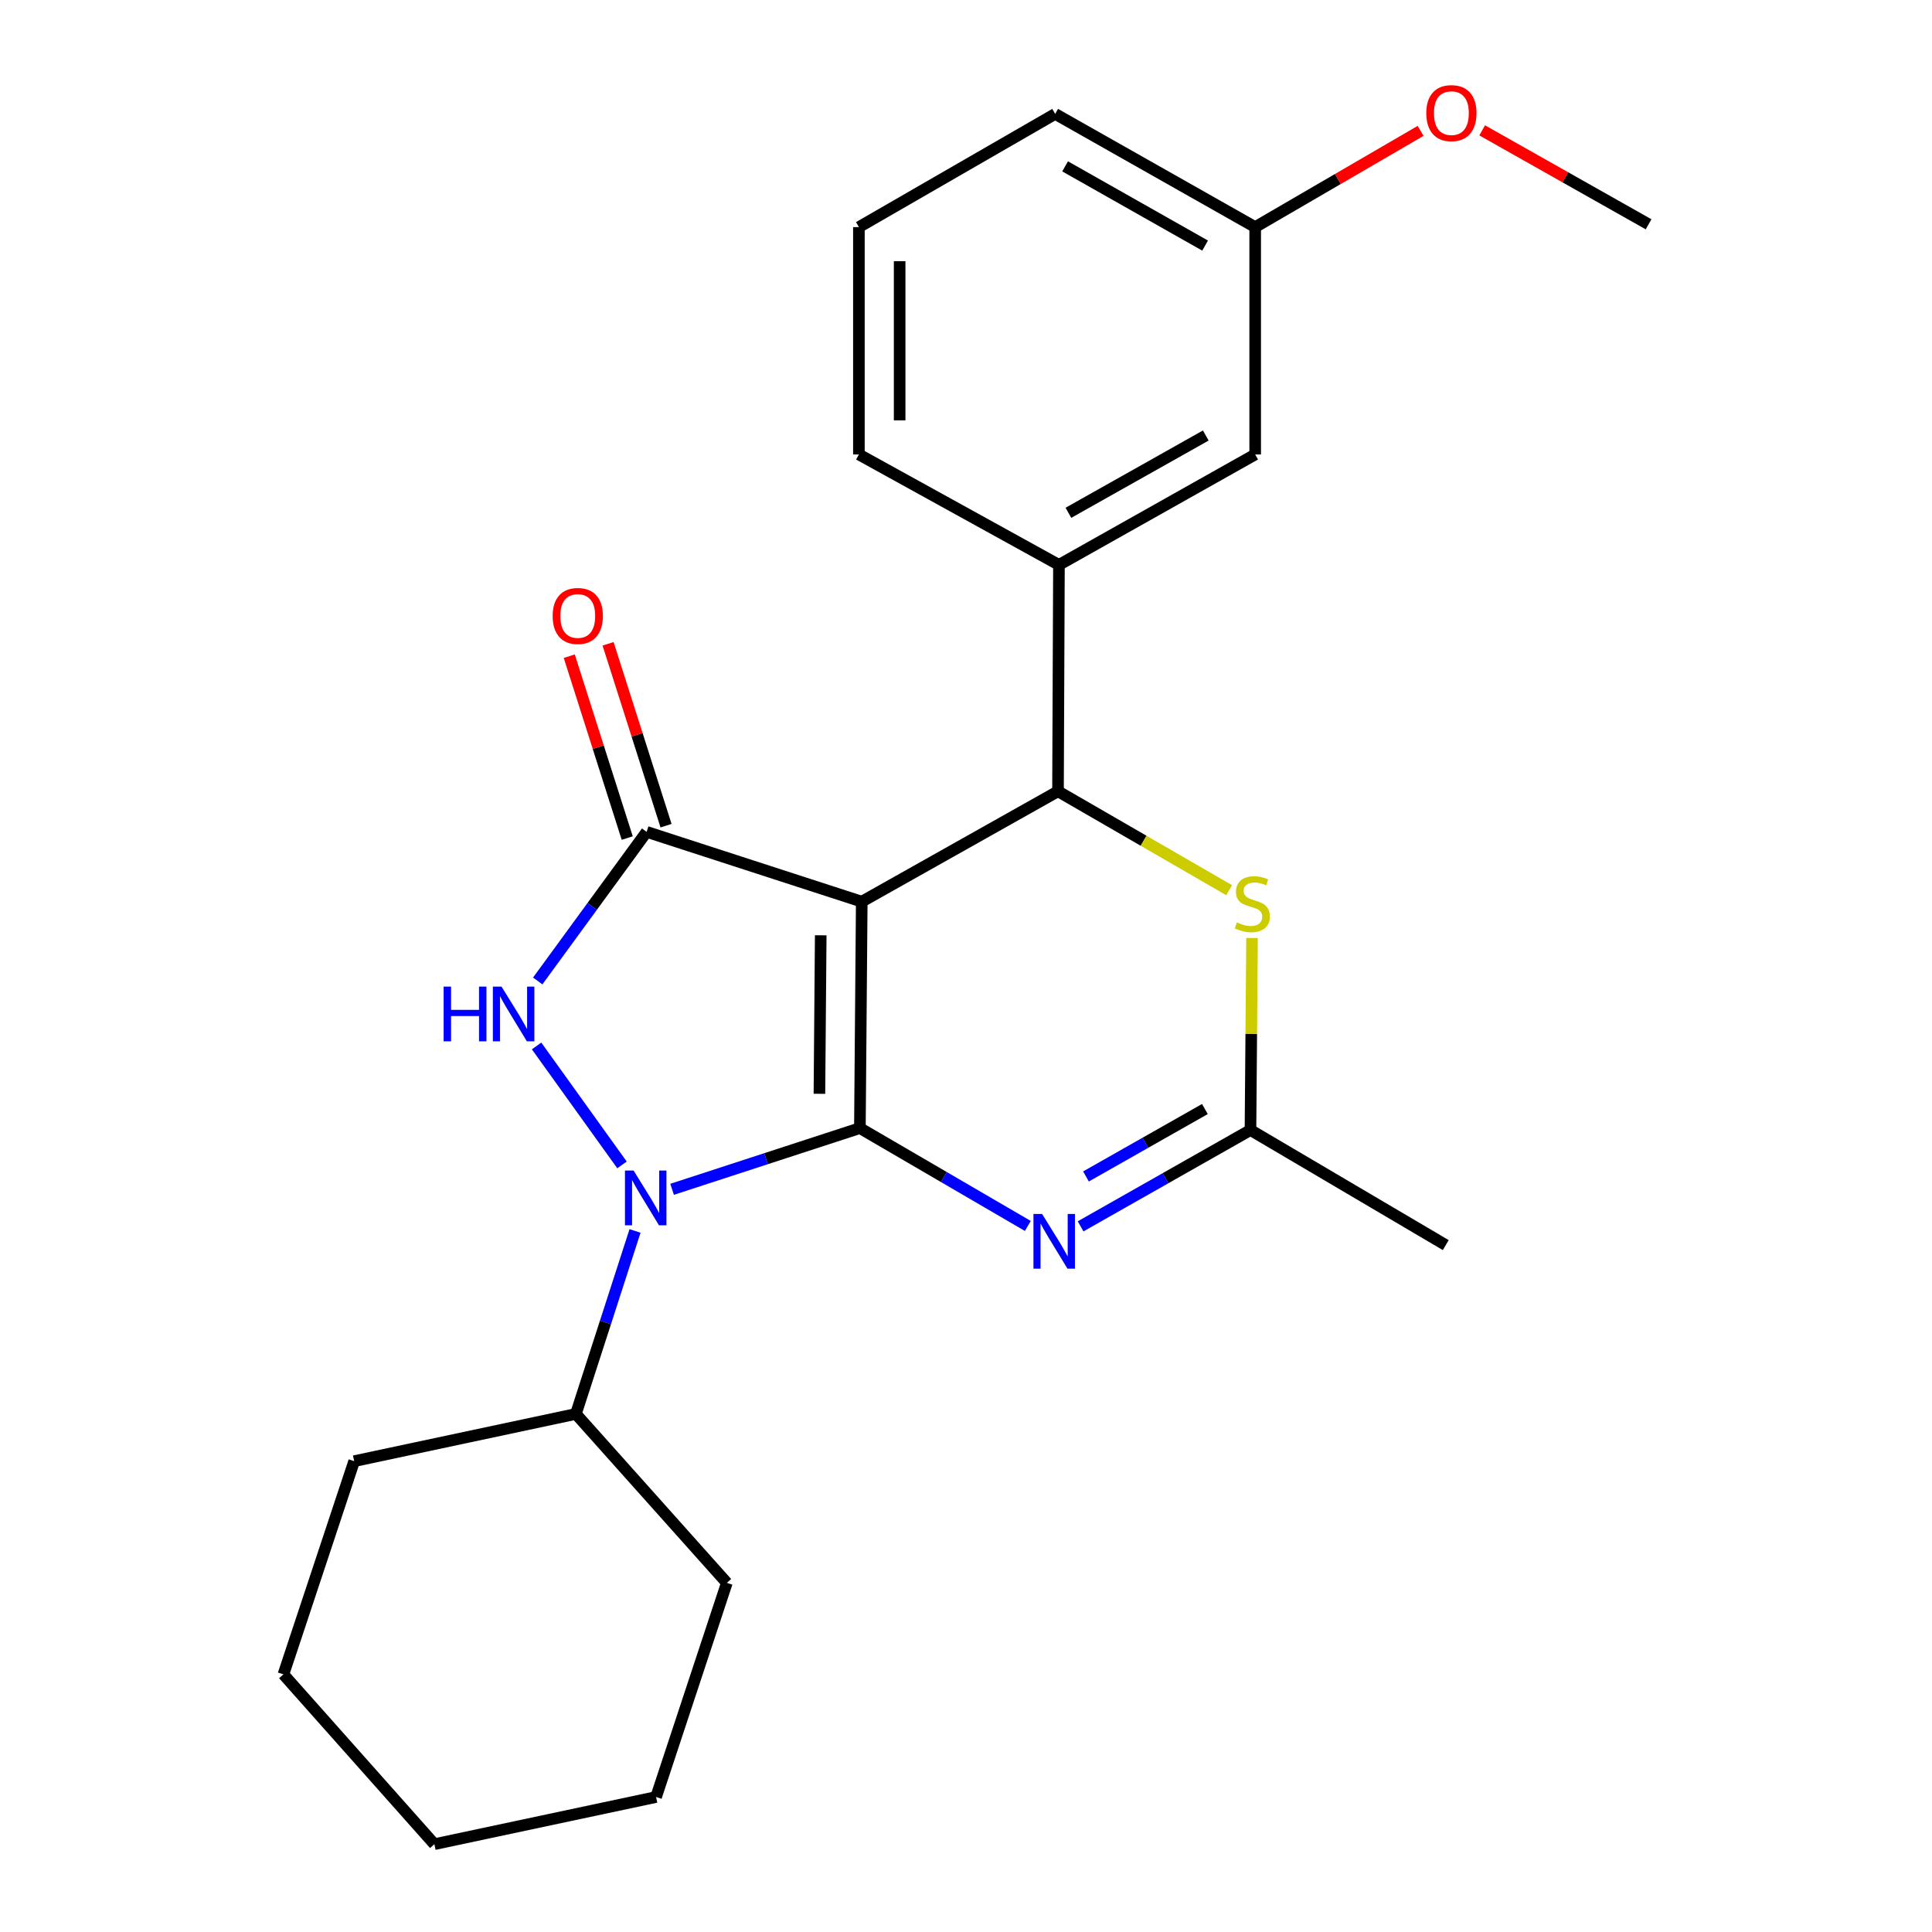 <?xml version='1.0' encoding='iso-8859-1'?>
<svg version='1.1' baseProfile='full'
              xmlns='http://www.w3.org/2000/svg'
                      xmlns:rdkit='http://www.rdkit.org/xml'
                      xmlns:xlink='http://www.w3.org/1999/xlink'
                  xml:space='preserve'
width='1000px' height='1000px' viewBox='0 0 1000 1000'>
<!-- END OF HEADER -->
<rect style='opacity:1.0;fill:#FFFFFF;stroke:none' width='1000' height='1000' x='0' y='0'> </rect>
<path class='bond-0' d='M 445.079,583.903 L 446.04,466.703' style='fill:none;fill-rule:evenodd;stroke:#000000;stroke-width:6px;stroke-linecap:butt;stroke-linejoin:miter;stroke-opacity:1' />
<path class='bond-0' d='M 424.132,566.15 L 424.805,484.11' style='fill:none;fill-rule:evenodd;stroke:#000000;stroke-width:6px;stroke-linecap:butt;stroke-linejoin:miter;stroke-opacity:1' />
<path class='bond-1' d='M 445.079,583.903 L 396.476,599.746' style='fill:none;fill-rule:evenodd;stroke:#000000;stroke-width:6px;stroke-linecap:butt;stroke-linejoin:miter;stroke-opacity:1' />
<path class='bond-1' d='M 396.476,599.746 L 347.873,615.589' style='fill:none;fill-rule:evenodd;stroke:#0000FF;stroke-width:6px;stroke-linecap:butt;stroke-linejoin:miter;stroke-opacity:1' />
<path class='bond-4' d='M 445.079,583.903 L 488.541,609.227' style='fill:none;fill-rule:evenodd;stroke:#000000;stroke-width:6px;stroke-linecap:butt;stroke-linejoin:miter;stroke-opacity:1' />
<path class='bond-4' d='M 488.541,609.227 L 532.002,634.55' style='fill:none;fill-rule:evenodd;stroke:#0000FF;stroke-width:6px;stroke-linecap:butt;stroke-linejoin:miter;stroke-opacity:1' />
<path class='bond-2' d='M 446.04,466.703 L 334.699,430.577' style='fill:none;fill-rule:evenodd;stroke:#000000;stroke-width:6px;stroke-linecap:butt;stroke-linejoin:miter;stroke-opacity:1' />
<path class='bond-5' d='M 446.04,466.703 L 547.621,409.567' style='fill:none;fill-rule:evenodd;stroke:#000000;stroke-width:6px;stroke-linecap:butt;stroke-linejoin:miter;stroke-opacity:1' />
<path class='bond-3' d='M 321.946,602.95 L 277.74,541.387' style='fill:none;fill-rule:evenodd;stroke:#0000FF;stroke-width:6px;stroke-linecap:butt;stroke-linejoin:miter;stroke-opacity:1' />
<path class='bond-10' d='M 328.692,637.138 L 313.386,684.494' style='fill:none;fill-rule:evenodd;stroke:#0000FF;stroke-width:6px;stroke-linecap:butt;stroke-linejoin:miter;stroke-opacity:1' />
<path class='bond-10' d='M 313.386,684.494 L 298.081,731.851' style='fill:none;fill-rule:evenodd;stroke:#000000;stroke-width:6px;stroke-linecap:butt;stroke-linejoin:miter;stroke-opacity:1' />
<path class='bond-9' d='M 344.746,427.375 L 329.744,380.305' style='fill:none;fill-rule:evenodd;stroke:#000000;stroke-width:6px;stroke-linecap:butt;stroke-linejoin:miter;stroke-opacity:1' />
<path class='bond-9' d='M 329.744,380.305 L 314.741,333.235' style='fill:none;fill-rule:evenodd;stroke:#FF0000;stroke-width:6px;stroke-linecap:butt;stroke-linejoin:miter;stroke-opacity:1' />
<path class='bond-9' d='M 324.651,433.78 L 309.648,386.71' style='fill:none;fill-rule:evenodd;stroke:#000000;stroke-width:6px;stroke-linecap:butt;stroke-linejoin:miter;stroke-opacity:1' />
<path class='bond-9' d='M 309.648,386.71 L 294.645,339.641' style='fill:none;fill-rule:evenodd;stroke:#FF0000;stroke-width:6px;stroke-linecap:butt;stroke-linejoin:miter;stroke-opacity:1' />
<path class='bond-24' d='M 334.699,430.577 L 306.51,469.161' style='fill:none;fill-rule:evenodd;stroke:#000000;stroke-width:6px;stroke-linecap:butt;stroke-linejoin:miter;stroke-opacity:1' />
<path class='bond-24' d='M 306.51,469.161 L 278.322,507.745' style='fill:none;fill-rule:evenodd;stroke:#0000FF;stroke-width:6px;stroke-linecap:butt;stroke-linejoin:miter;stroke-opacity:1' />
<path class='bond-7' d='M 559.312,634.758 L 603.278,609.829' style='fill:none;fill-rule:evenodd;stroke:#0000FF;stroke-width:6px;stroke-linecap:butt;stroke-linejoin:miter;stroke-opacity:1' />
<path class='bond-7' d='M 603.278,609.829 L 647.245,584.899' style='fill:none;fill-rule:evenodd;stroke:#000000;stroke-width:6px;stroke-linecap:butt;stroke-linejoin:miter;stroke-opacity:1' />
<path class='bond-7' d='M 562.098,608.932 L 592.875,591.481' style='fill:none;fill-rule:evenodd;stroke:#0000FF;stroke-width:6px;stroke-linecap:butt;stroke-linejoin:miter;stroke-opacity:1' />
<path class='bond-7' d='M 592.875,591.481 L 623.651,574.03' style='fill:none;fill-rule:evenodd;stroke:#000000;stroke-width:6px;stroke-linecap:butt;stroke-linejoin:miter;stroke-opacity:1' />
<path class='bond-8' d='M 547.621,409.567 L 548.113,292.379' style='fill:none;fill-rule:evenodd;stroke:#000000;stroke-width:6px;stroke-linecap:butt;stroke-linejoin:miter;stroke-opacity:1' />
<path class='bond-25' d='M 547.621,409.567 L 591.921,435.17' style='fill:none;fill-rule:evenodd;stroke:#000000;stroke-width:6px;stroke-linecap:butt;stroke-linejoin:miter;stroke-opacity:1' />
<path class='bond-25' d='M 591.921,435.17 L 636.221,460.773' style='fill:none;fill-rule:evenodd;stroke:#CCCC00;stroke-width:6px;stroke-linecap:butt;stroke-linejoin:miter;stroke-opacity:1' />
<path class='bond-6' d='M 648.059,485.509 L 647.652,535.204' style='fill:none;fill-rule:evenodd;stroke:#CCCC00;stroke-width:6px;stroke-linecap:butt;stroke-linejoin:miter;stroke-opacity:1' />
<path class='bond-6' d='M 647.652,535.204 L 647.245,584.899' style='fill:none;fill-rule:evenodd;stroke:#000000;stroke-width:6px;stroke-linecap:butt;stroke-linejoin:miter;stroke-opacity:1' />
<path class='bond-14' d='M 647.245,584.899 L 748.321,644.46' style='fill:none;fill-rule:evenodd;stroke:#000000;stroke-width:6px;stroke-linecap:butt;stroke-linejoin:miter;stroke-opacity:1' />
<path class='bond-11' d='M 548.113,292.379 L 649.682,235.231' style='fill:none;fill-rule:evenodd;stroke:#000000;stroke-width:6px;stroke-linecap:butt;stroke-linejoin:miter;stroke-opacity:1' />
<path class='bond-11' d='M 553.006,265.425 L 624.104,225.422' style='fill:none;fill-rule:evenodd;stroke:#000000;stroke-width:6px;stroke-linecap:butt;stroke-linejoin:miter;stroke-opacity:1' />
<path class='bond-13' d='M 548.113,292.379 L 444.564,235.231' style='fill:none;fill-rule:evenodd;stroke:#000000;stroke-width:6px;stroke-linecap:butt;stroke-linejoin:miter;stroke-opacity:1' />
<path class='bond-17' d='M 298.081,731.851 L 183.318,756.294' style='fill:none;fill-rule:evenodd;stroke:#000000;stroke-width:6px;stroke-linecap:butt;stroke-linejoin:miter;stroke-opacity:1' />
<path class='bond-18' d='M 298.081,731.851 L 376.214,819.288' style='fill:none;fill-rule:evenodd;stroke:#000000;stroke-width:6px;stroke-linecap:butt;stroke-linejoin:miter;stroke-opacity:1' />
<path class='bond-12' d='M 649.682,235.231 L 649.682,117.551' style='fill:none;fill-rule:evenodd;stroke:#000000;stroke-width:6px;stroke-linecap:butt;stroke-linejoin:miter;stroke-opacity:1' />
<path class='bond-15' d='M 649.682,117.551 L 692.492,92.646' style='fill:none;fill-rule:evenodd;stroke:#000000;stroke-width:6px;stroke-linecap:butt;stroke-linejoin:miter;stroke-opacity:1' />
<path class='bond-15' d='M 692.492,92.646 L 735.302,67.742' style='fill:none;fill-rule:evenodd;stroke:#FF0000;stroke-width:6px;stroke-linecap:butt;stroke-linejoin:miter;stroke-opacity:1' />
<path class='bond-27' d='M 649.682,117.551 L 546.156,58.962' style='fill:none;fill-rule:evenodd;stroke:#000000;stroke-width:6px;stroke-linecap:butt;stroke-linejoin:miter;stroke-opacity:1' />
<path class='bond-27' d='M 623.765,127.119 L 551.297,86.107' style='fill:none;fill-rule:evenodd;stroke:#000000;stroke-width:6px;stroke-linecap:butt;stroke-linejoin:miter;stroke-opacity:1' />
<path class='bond-16' d='M 444.564,235.231 L 444.564,117.551' style='fill:none;fill-rule:evenodd;stroke:#000000;stroke-width:6px;stroke-linecap:butt;stroke-linejoin:miter;stroke-opacity:1' />
<path class='bond-16' d='M 465.655,217.579 L 465.655,135.203' style='fill:none;fill-rule:evenodd;stroke:#000000;stroke-width:6px;stroke-linecap:butt;stroke-linejoin:miter;stroke-opacity:1' />
<path class='bond-20' d='M 767.169,67.465 L 810.235,91.781' style='fill:none;fill-rule:evenodd;stroke:#FF0000;stroke-width:6px;stroke-linecap:butt;stroke-linejoin:miter;stroke-opacity:1' />
<path class='bond-20' d='M 810.235,91.781 L 853.3,116.098' style='fill:none;fill-rule:evenodd;stroke:#000000;stroke-width:6px;stroke-linecap:butt;stroke-linejoin:miter;stroke-opacity:1' />
<path class='bond-19' d='M 444.564,117.551 L 546.156,58.962' style='fill:none;fill-rule:evenodd;stroke:#000000;stroke-width:6px;stroke-linecap:butt;stroke-linejoin:miter;stroke-opacity:1' />
<path class='bond-22' d='M 183.318,756.294 L 146.7,866.651' style='fill:none;fill-rule:evenodd;stroke:#000000;stroke-width:6px;stroke-linecap:butt;stroke-linejoin:miter;stroke-opacity:1' />
<path class='bond-21' d='M 376.214,819.288 L 339.585,930.126' style='fill:none;fill-rule:evenodd;stroke:#000000;stroke-width:6px;stroke-linecap:butt;stroke-linejoin:miter;stroke-opacity:1' />
<path class='bond-23' d='M 339.585,930.126 L 224.833,954.545' style='fill:none;fill-rule:evenodd;stroke:#000000;stroke-width:6px;stroke-linecap:butt;stroke-linejoin:miter;stroke-opacity:1' />
<path class='bond-26' d='M 146.7,866.651 L 224.833,954.545' style='fill:none;fill-rule:evenodd;stroke:#000000;stroke-width:6px;stroke-linecap:butt;stroke-linejoin:miter;stroke-opacity:1' />
<path  class='atom-2' d='M 327.958 605.88
L 337.238 620.88
Q 338.158 622.36, 339.638 625.04
Q 341.118 627.72, 341.198 627.88
L 341.198 605.88
L 344.958 605.88
L 344.958 634.2
L 341.078 634.2
L 331.118 617.8
Q 329.958 615.88, 328.718 613.68
Q 327.518 611.48, 327.158 610.8
L 327.158 634.2
L 323.478 634.2
L 323.478 605.88
L 327.958 605.88
' fill='#0000FF'/>
<path  class='atom-4' d='M 229.625 510.663
L 233.465 510.663
L 233.465 522.703
L 247.945 522.703
L 247.945 510.663
L 251.785 510.663
L 251.785 538.983
L 247.945 538.983
L 247.945 525.903
L 233.465 525.903
L 233.465 538.983
L 229.625 538.983
L 229.625 510.663
' fill='#0000FF'/>
<path  class='atom-4' d='M 259.585 510.663
L 268.865 525.663
Q 269.785 527.143, 271.265 529.823
Q 272.745 532.503, 272.825 532.663
L 272.825 510.663
L 276.585 510.663
L 276.585 538.983
L 272.705 538.983
L 262.745 522.583
Q 261.585 520.663, 260.345 518.463
Q 259.145 516.263, 258.785 515.583
L 258.785 538.983
L 255.105 538.983
L 255.105 510.663
L 259.585 510.663
' fill='#0000FF'/>
<path  class='atom-5' d='M 539.392 628.343
L 548.672 643.343
Q 549.592 644.823, 551.072 647.503
Q 552.552 650.183, 552.632 650.343
L 552.632 628.343
L 556.392 628.343
L 556.392 656.663
L 552.512 656.663
L 542.552 640.263
Q 541.392 638.343, 540.152 636.143
Q 538.952 633.943, 538.592 633.263
L 538.592 656.663
L 534.912 656.663
L 534.912 628.343
L 539.392 628.343
' fill='#0000FF'/>
<path  class='atom-7' d='M 640.205 477.419
Q 640.525 477.539, 641.845 478.099
Q 643.165 478.659, 644.605 479.019
Q 646.085 479.339, 647.525 479.339
Q 650.205 479.339, 651.765 478.059
Q 653.325 476.739, 653.325 474.459
Q 653.325 472.899, 652.525 471.939
Q 651.765 470.979, 650.565 470.459
Q 649.365 469.939, 647.365 469.339
Q 644.845 468.579, 643.325 467.859
Q 641.845 467.139, 640.765 465.619
Q 639.725 464.099, 639.725 461.539
Q 639.725 457.979, 642.125 455.779
Q 644.565 453.579, 649.365 453.579
Q 652.645 453.579, 656.365 455.139
L 655.445 458.219
Q 652.045 456.819, 649.485 456.819
Q 646.725 456.819, 645.205 457.979
Q 643.685 459.099, 643.725 461.059
Q 643.725 462.579, 644.485 463.499
Q 645.285 464.419, 646.405 464.939
Q 647.565 465.459, 649.485 466.059
Q 652.045 466.859, 653.565 467.659
Q 655.085 468.459, 656.165 470.099
Q 657.285 471.699, 657.285 474.459
Q 657.285 478.379, 654.645 480.499
Q 652.045 482.579, 647.685 482.579
Q 645.165 482.579, 643.245 482.019
Q 641.365 481.499, 639.125 480.579
L 640.205 477.419
' fill='#CCCC00'/>
<path  class='atom-10' d='M 286.053 318.823
Q 286.053 312.023, 289.413 308.223
Q 292.773 304.423, 299.053 304.423
Q 305.333 304.423, 308.693 308.223
Q 312.053 312.023, 312.053 318.823
Q 312.053 325.703, 308.653 329.623
Q 305.253 333.503, 299.053 333.503
Q 292.813 333.503, 289.413 329.623
Q 286.053 325.743, 286.053 318.823
M 299.053 330.303
Q 303.373 330.303, 305.693 327.423
Q 308.053 324.503, 308.053 318.823
Q 308.053 313.263, 305.693 310.463
Q 303.373 307.623, 299.053 307.623
Q 294.733 307.623, 292.373 310.423
Q 290.053 313.223, 290.053 318.823
Q 290.053 324.543, 292.373 327.423
Q 294.733 330.303, 299.053 330.303
' fill='#FF0000'/>
<path  class='atom-16' d='M 738.239 58.55
Q 738.239 51.75, 741.599 47.95
Q 744.959 44.15, 751.239 44.15
Q 757.519 44.15, 760.879 47.95
Q 764.239 51.75, 764.239 58.55
Q 764.239 65.43, 760.839 69.35
Q 757.439 73.23, 751.239 73.23
Q 744.999 73.23, 741.599 69.35
Q 738.239 65.47, 738.239 58.55
M 751.239 70.03
Q 755.559 70.03, 757.879 67.15
Q 760.239 64.23, 760.239 58.55
Q 760.239 52.99, 757.879 50.19
Q 755.559 47.35, 751.239 47.35
Q 746.919 47.35, 744.559 50.15
Q 742.239 52.95, 742.239 58.55
Q 742.239 64.27, 744.559 67.15
Q 746.919 70.03, 751.239 70.03
' fill='#FF0000'/>
</svg>
